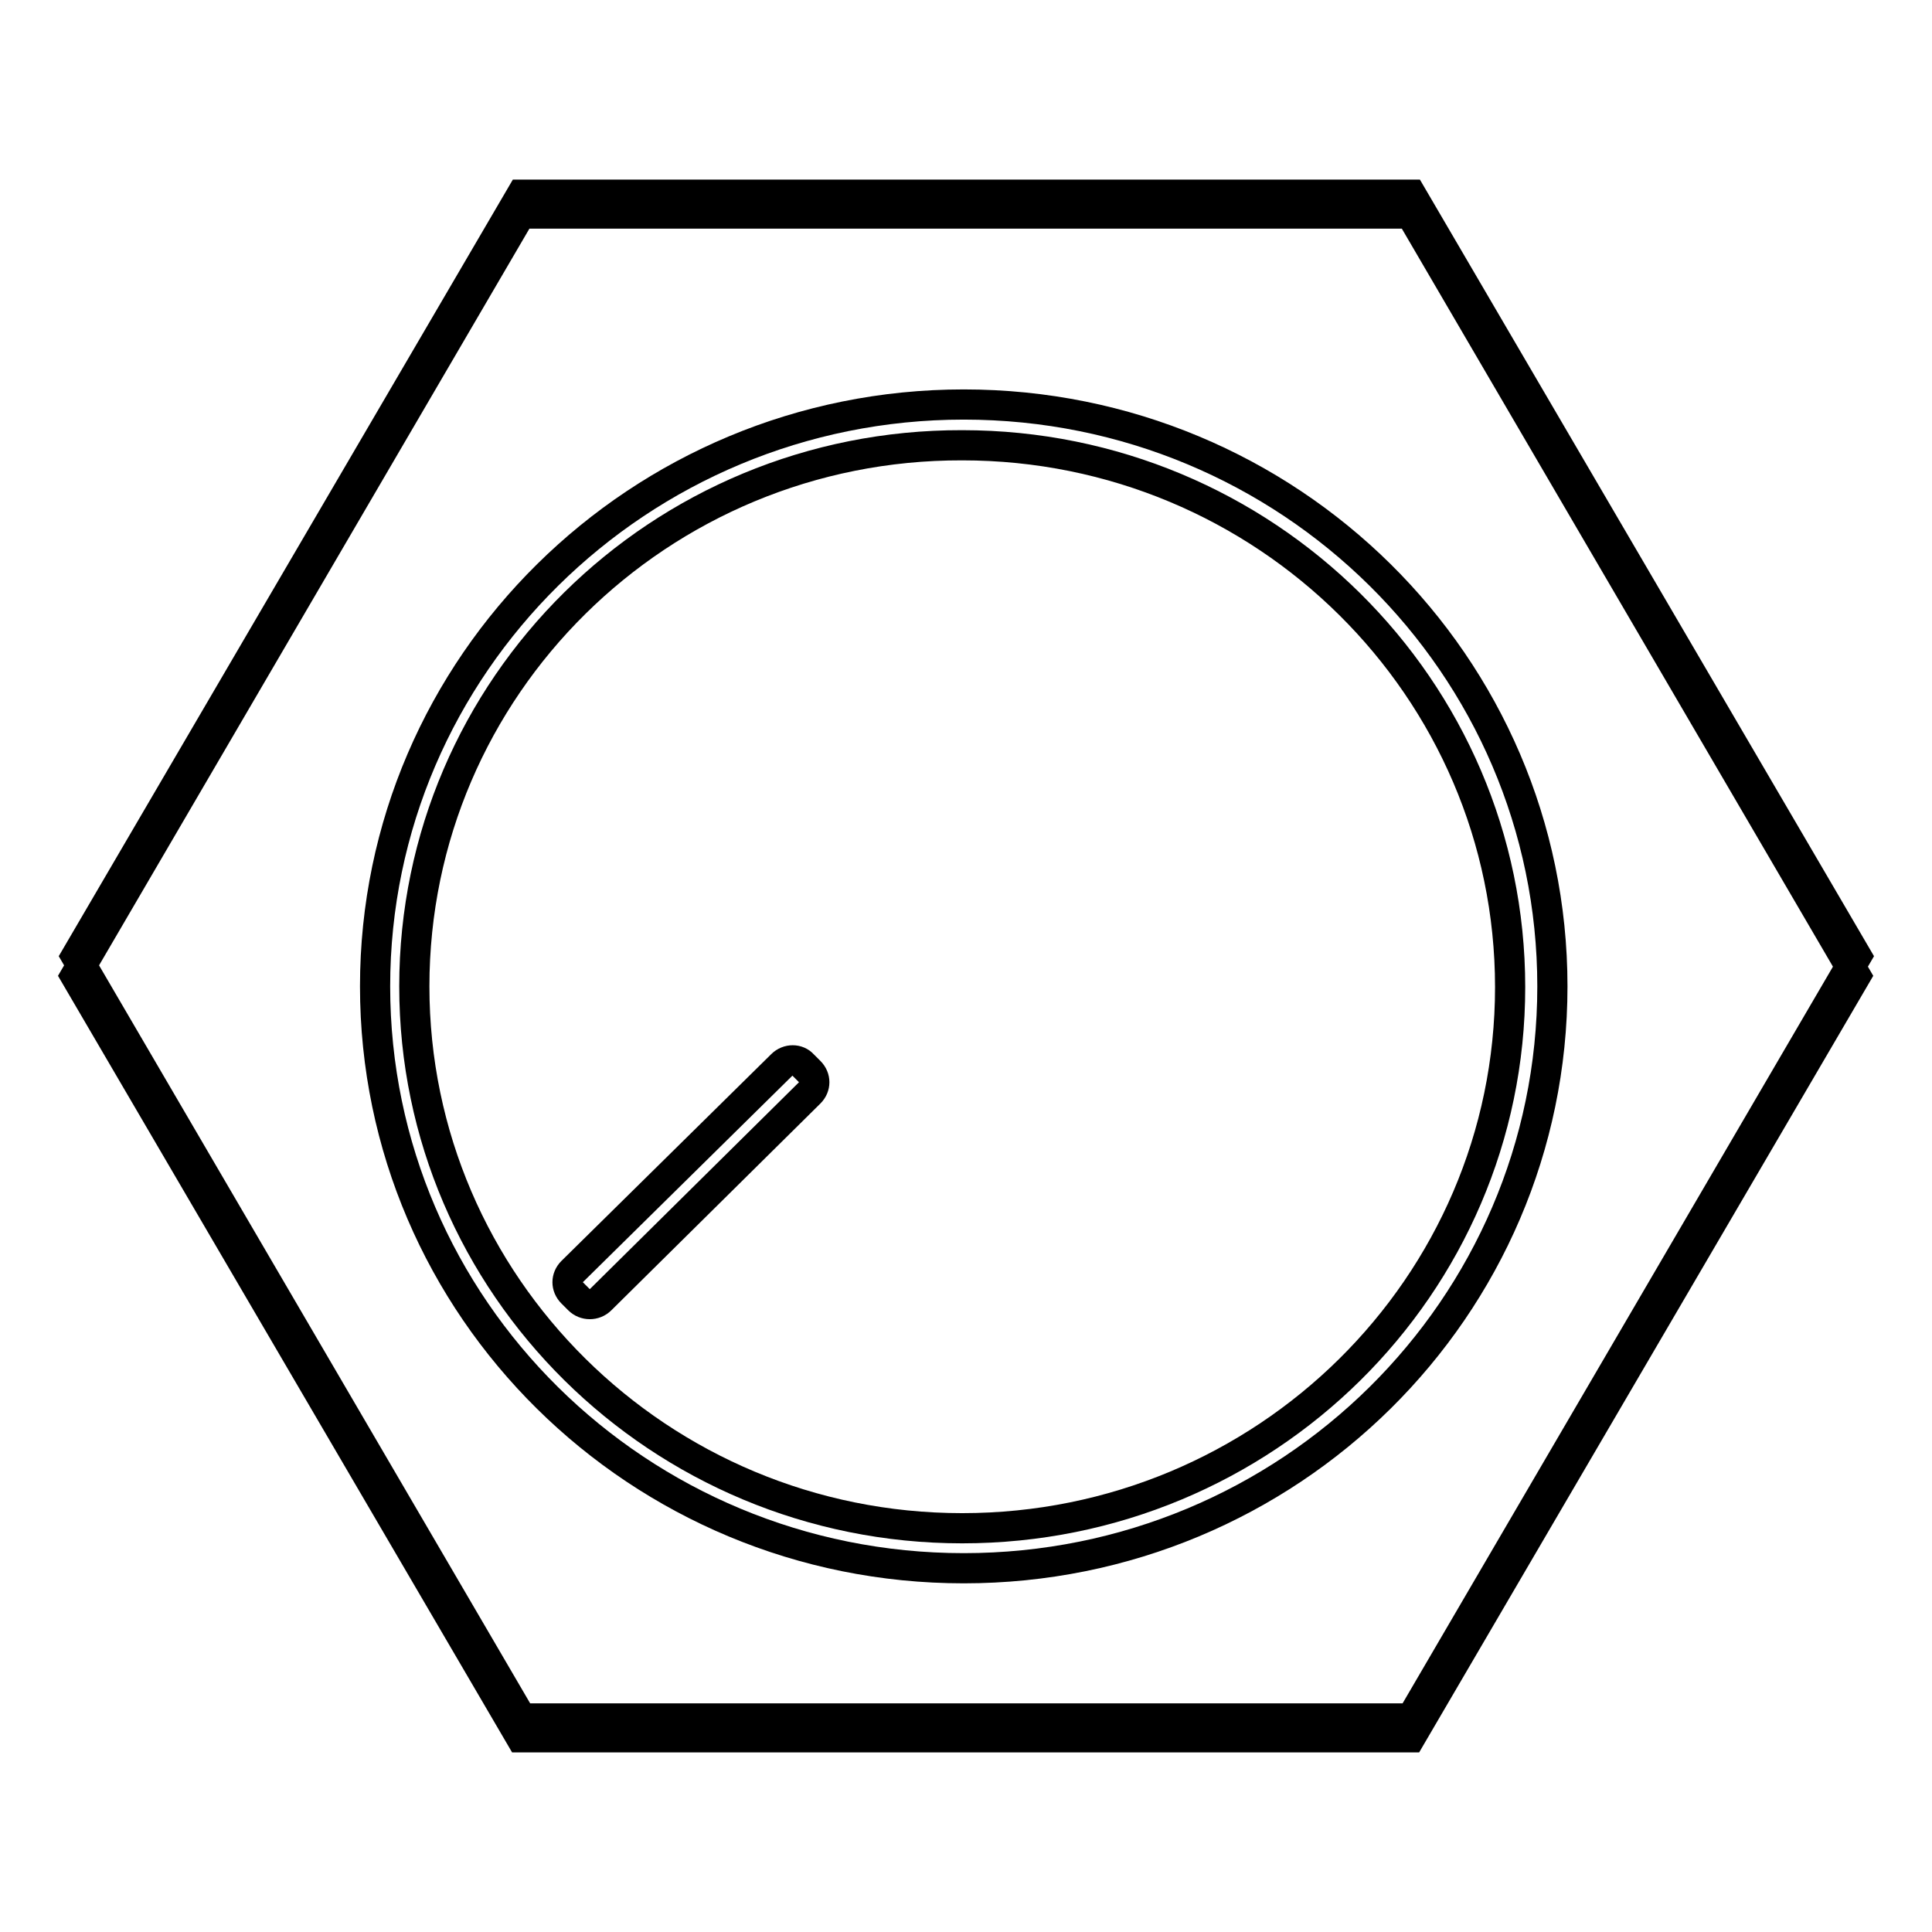 <?xml version="1.0" encoding="utf-8"?>
<!-- Svg Vector Icons : http://www.onlinewebfonts.com/icon -->
<!DOCTYPE svg PUBLIC "-//W3C//DTD SVG 1.1//EN" "http://www.w3.org/Graphics/SVG/1.1/DTD/svg11.dtd">
<svg version="1.1" xmlns="http://www.w3.org/2000/svg" xmlns:xlink="http://www.w3.org/1999/xlink" x="0px" y="0px" viewBox="0 0 256 256" enable-background="new 0 0 256 256" xml:space="preserve">
<g> <path stroke-width="4" fill-opacity="0" stroke="#000000"  d="M187,25.8H69.1l-59,100.9l59,101H187l59-101L187,25.8z"/> <path stroke-width="4" fill-opacity="0" stroke="#000000"  d="M186.9,28.3H69l-59,101l59,100.9h117.9l59-100.9L186.9,28.3z"/> <path stroke-width="4" fill-opacity="0" stroke="#000000"  d="M49.7,130.7c0,42.6,34.9,77.1,78,77.1c43.1,0,78-34.5,78-77.1c0-42.6-34.9-77.1-78-77.1 C84.7,53.6,49.7,88.1,49.7,130.7z"/> <path stroke-width="4" fill-opacity="0" stroke="#000000"  d="M54.9,130.7c0,39.6,32.5,71.8,72.6,71.8s72.6-32.1,72.6-71.7c0,0,0,0,0,0c0-39.6-32.5-71.8-72.6-71.8 C87.4,58.9,54.9,91,54.9,130.7L54.9,130.7z"/> <path stroke-width="4" fill-opacity="0" stroke="#000000"  d="M76.7,172.2l-0.9-0.9c-0.8-0.8-0.8-2,0-2.8l27.8-27.4c0.8-0.8,2.1-0.8,2.8,0l0.9,0.9c0.8,0.8,0.8,2,0,2.8 l-27.7,27.4C78.8,173,77.5,173,76.7,172.2z"/></g>
</svg>